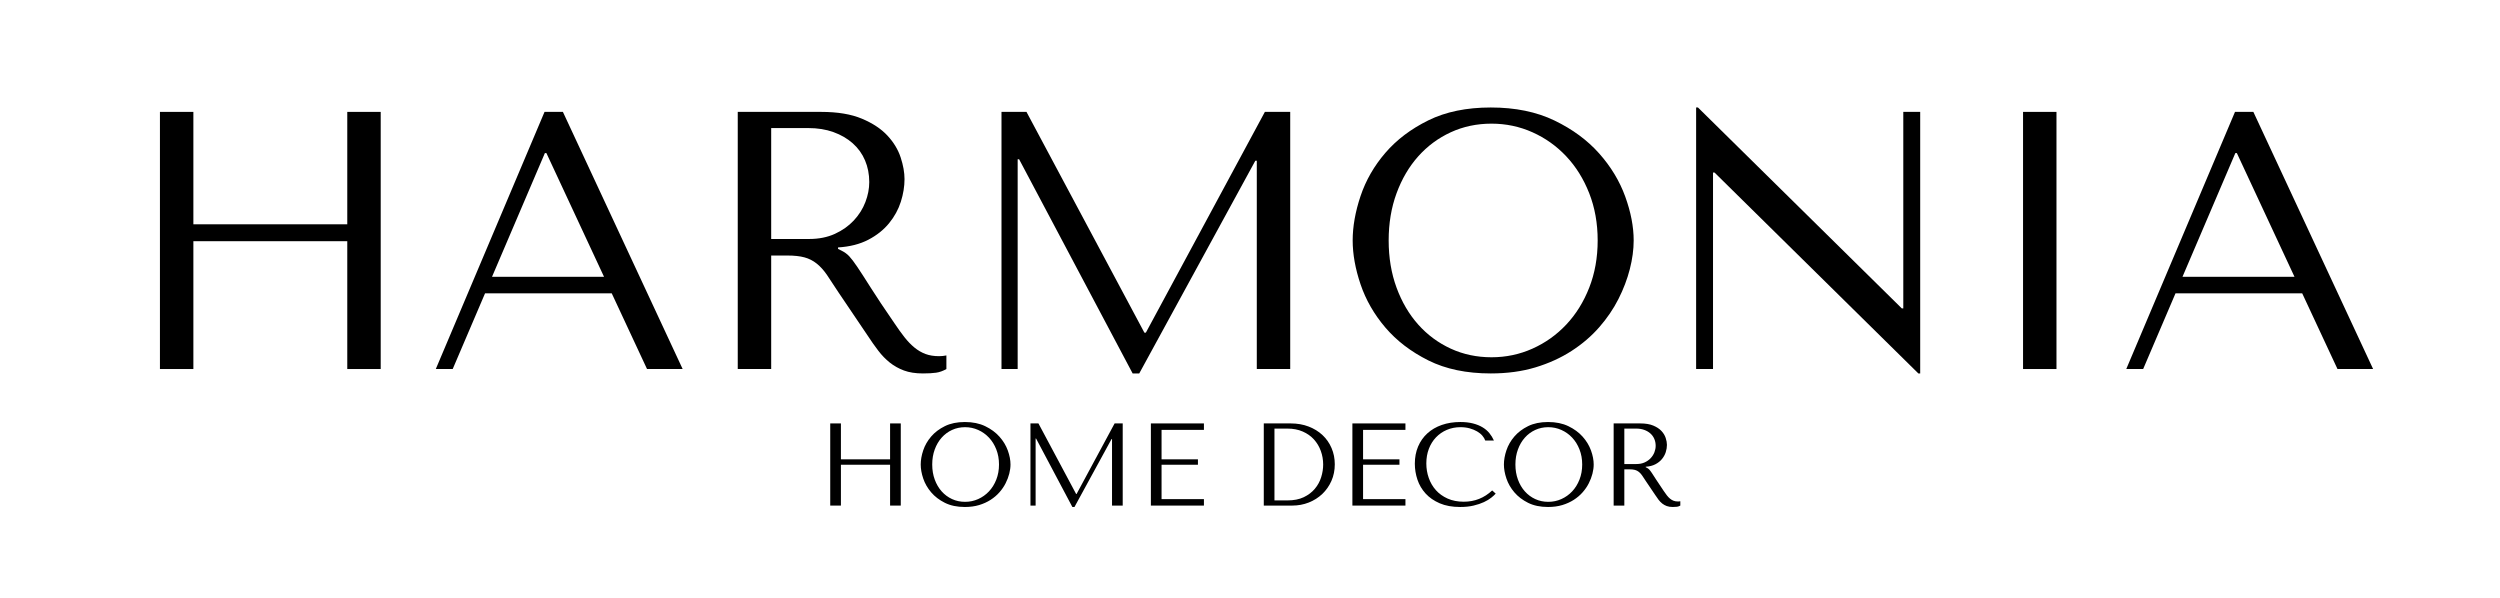 <svg version="1.0" preserveAspectRatio="xMidYMid meet" height="956" viewBox="0 0 3000 717" zoomAndPan="magnify" width="4000" xmlns:xlink="http://www.w3.org/1999/xlink" xmlns="http://www.w3.org/2000/svg"><defs><g></g></defs><g fill-opacity="1" fill="#000000"><g transform="translate(139.032, 442.832)"><g><path d="M 93.016 -153.391 L 277.703 -153.391 L 277.703 0 L 317.812 0 L 317.812 -308.562 L 277.703 -308.562 L 277.703 -173.672 L 93.016 -173.672 L 93.016 -308.562 L 52.891 -308.562 L 52.891 0 L 93.016 0 Z M 93.016 -153.391"></path></g></g></g><g fill-opacity="1" fill="#000000"><g transform="translate(509.743, 442.832)"><g><path d="M 224.359 -90.797 L 266.688 0 L 309.438 0 L 165.734 -308.562 L 143.703 -308.562 L 13.219 0 L 33.5 0 L 72.297 -90.797 Z M 215.109 -110.641 L 80.672 -110.641 L 144.141 -259.188 L 145.906 -259.188 Z M 215.109 -110.641"></path></g></g></g><g fill-opacity="1" fill="#000000"><g transform="translate(832.408, 442.832)"><g><path d="M 52.891 -308.562 L 52.891 0 L 93.016 0 L 93.016 -136.203 L 112.406 -136.203 C 120.633 -136.203 127.469 -135.469 132.906 -134 C 138.344 -132.531 143.266 -130.031 147.672 -126.5 C 152.078 -122.977 156.188 -118.426 160 -112.844 C 163.82 -107.258 168.379 -100.352 173.672 -92.125 L 208.5 -40.547 C 212.906 -33.797 217.238 -27.629 221.5 -22.047 C 225.758 -16.461 230.383 -11.688 235.375 -7.719 C 240.375 -3.75 246.031 -0.586 252.344 1.766 C 258.664 4.117 266.238 5.297 275.062 5.297 C 281.52 5.297 286.805 5 290.922 4.406 C 295.035 3.82 299.148 2.352 303.266 0 L 303.266 -16.312 C 301.797 -16.02 300.328 -15.797 298.859 -15.641 C 297.391 -15.492 295.922 -15.422 294.453 -15.422 C 288.285 -15.422 282.848 -16.301 278.141 -18.062 C 273.441 -19.832 269.035 -22.406 264.922 -25.781 C 260.805 -29.164 256.836 -33.281 253.016 -38.125 C 249.191 -42.977 245.223 -48.488 241.109 -54.656 C 228.773 -72.582 219.227 -86.906 212.469 -97.625 C 205.707 -108.352 200.344 -116.656 196.375 -122.531 C 192.406 -128.414 189.172 -132.68 186.672 -135.328 C 184.18 -137.973 181.172 -140.176 177.641 -141.938 L 173.234 -144.141 L 173.234 -145.906 C 187.336 -146.781 199.457 -149.863 209.594 -155.156 C 219.738 -160.445 228.039 -167.055 234.5 -174.984 C 240.969 -182.922 245.672 -191.52 248.609 -200.781 C 251.547 -210.039 253.016 -219.078 253.016 -227.891 C 253.016 -235.828 251.473 -244.492 248.391 -253.891 C 245.305 -263.297 240.016 -272.039 232.516 -280.125 C 225.023 -288.207 214.812 -294.969 201.875 -300.406 C 188.945 -305.844 172.641 -308.562 152.953 -308.562 Z M 93.016 -289.156 L 137.531 -289.156 C 148.695 -289.156 158.758 -287.539 167.719 -284.312 C 176.688 -281.082 184.398 -276.602 190.859 -270.875 C 197.328 -265.145 202.25 -258.312 205.625 -250.375 C 209.008 -242.438 210.703 -233.766 210.703 -224.359 C 210.703 -216.43 209.156 -208.426 206.062 -200.344 C 202.977 -192.258 198.352 -184.91 192.188 -178.297 C 186.02 -171.691 178.453 -166.332 169.484 -162.219 C 160.523 -158.102 150.164 -156.047 138.406 -156.047 L 93.016 -156.047 Z M 93.016 -289.156"></path></g></g></g><g fill-opacity="1" fill="#000000"><g transform="translate(1148.901, 442.832)"><g><path d="M 82.875 -308.562 L 52.891 -308.562 L 52.891 0 L 72.297 0 L 72.297 -251.688 L 74.047 -251.688 L 210.266 5.297 L 218.188 5.297 L 357.484 -249.938 L 359.25 -249.938 L 359.25 0 L 399.359 0 L 399.359 -308.562 L 368.953 -308.562 L 226.125 -43.641 L 224.359 -43.641 Z M 82.875 -308.562"></path></g></g></g><g fill-opacity="1" fill="#000000"><g transform="translate(1601.161, 442.832)"><g><path d="M 22.047 -154.281 C 22.047 -137.82 25.203 -120.258 31.516 -101.594 C 37.836 -82.938 47.754 -65.672 61.266 -49.797 C 74.785 -33.93 91.977 -20.781 112.844 -10.344 C 133.707 0.082 158.688 5.297 187.781 5.297 C 207.469 5.297 225.316 2.875 241.328 -1.969 C 257.348 -6.82 271.75 -13.363 284.531 -21.594 C 297.312 -29.82 308.406 -39.301 317.812 -50.031 C 327.219 -60.758 334.93 -72.07 340.953 -83.969 C 346.984 -95.875 351.539 -107.848 354.625 -119.891 C 357.707 -131.941 359.25 -143.406 359.25 -154.281 C 359.25 -170.738 355.867 -188.297 349.109 -206.953 C 342.348 -225.609 331.914 -242.867 317.812 -258.734 C 303.707 -274.609 285.852 -287.758 264.25 -298.188 C 242.656 -308.625 217.164 -313.844 187.781 -313.844 C 158.688 -313.844 133.707 -308.695 112.844 -298.406 C 91.977 -288.125 74.785 -275.125 61.266 -259.406 C 47.754 -243.688 37.836 -226.422 31.516 -207.609 C 25.203 -188.805 22.047 -171.031 22.047 -154.281 Z M 65.234 -154.281 C 65.234 -174.852 68.391 -193.734 74.703 -210.922 C 81.023 -228.109 89.695 -242.875 100.719 -255.219 C 111.738 -267.562 124.742 -277.188 139.734 -284.094 C 154.723 -291 171.031 -294.453 188.656 -294.453 C 206 -294.453 222.383 -291 237.812 -284.094 C 253.238 -277.188 266.754 -267.562 278.359 -255.219 C 289.973 -242.875 299.156 -228.109 305.906 -210.922 C 312.664 -193.734 316.047 -174.852 316.047 -154.281 C 316.047 -133.707 312.664 -114.82 305.906 -97.625 C 299.156 -80.438 289.973 -65.672 278.359 -53.328 C 266.754 -40.992 253.238 -31.375 237.812 -24.469 C 222.383 -17.562 206 -14.109 188.656 -14.109 C 171.031 -14.109 154.723 -17.562 139.734 -24.469 C 124.742 -31.375 111.738 -40.992 100.719 -53.328 C 89.695 -65.672 81.023 -80.438 74.703 -97.625 C 68.391 -114.82 65.234 -133.707 65.234 -154.281 Z M 65.234 -154.281"></path></g></g></g><g fill-opacity="1" fill="#000000"><g transform="translate(1982.452, 442.832)"><g><path d="M 301.5 -308.562 L 301.5 -72.734 L 299.734 -72.734 L 55.094 -313.844 L 52.891 -313.844 L 52.891 0 L 73.172 0 L 73.172 -235.828 L 74.938 -235.828 L 319.578 5.297 L 321.781 5.297 L 321.781 -308.562 Z M 301.5 -308.562"></path></g></g></g><g fill-opacity="1" fill="#000000"><g transform="translate(2357.131, 442.832)"><g><path d="M 70.531 -308.562 L 70.531 0 L 110.641 0 L 110.641 -308.562 Z M 70.531 -308.562"></path></g></g></g><g fill-opacity="1" fill="#000000"><g transform="translate(2538.299, 442.832)"><g><path d="M 224.359 -90.797 L 266.688 0 L 309.438 0 L 165.734 -308.562 L 143.703 -308.562 L 13.219 0 L 33.5 0 L 72.297 -90.797 Z M 215.109 -110.641 L 80.672 -110.641 L 144.141 -259.188 L 145.906 -259.188 Z M 215.109 -110.641"></path></g></g></g><g fill-opacity="1" fill="#000000"><g transform="translate(979.376, 606.7)"><g><path d="M 29.719 -49.016 L 88.734 -49.016 L 88.734 0 L 101.547 0 L 101.547 -98.594 L 88.734 -98.594 L 88.734 -55.5 L 29.719 -55.5 L 29.719 -98.594 L 16.906 -98.594 L 16.906 0 L 29.719 0 Z M 29.719 -49.016"></path></g></g></g><g fill-opacity="1" fill="#000000"><g transform="translate(1097.821, 606.7)"><g><path d="M 7.047 -49.297 C 7.047 -44.035 8.051 -38.422 10.062 -32.453 C 12.082 -26.492 15.254 -20.977 19.578 -15.906 C 23.898 -10.844 29.395 -6.645 36.062 -3.312 C 42.727 0.02 50.707 1.688 60 1.688 C 66.289 1.688 71.992 0.914 77.109 -0.625 C 82.223 -2.176 86.82 -4.266 90.906 -6.891 C 95 -9.523 98.547 -12.555 101.547 -15.984 C 104.555 -19.41 107.02 -23.023 108.938 -26.828 C 110.863 -30.629 112.316 -34.453 113.297 -38.297 C 114.285 -42.148 114.781 -45.816 114.781 -49.297 C 114.781 -54.555 113.703 -60.164 111.547 -66.125 C 109.391 -72.082 106.055 -77.598 101.547 -82.672 C 97.035 -87.742 91.328 -91.945 84.422 -95.281 C 77.523 -98.613 69.383 -100.281 60 -100.281 C 50.707 -100.281 42.727 -98.633 36.062 -95.344 C 29.395 -92.062 23.898 -87.906 19.578 -82.875 C 15.254 -77.852 12.082 -72.336 10.062 -66.328 C 8.051 -60.328 7.047 -54.648 7.047 -49.297 Z M 20.844 -49.297 C 20.844 -55.867 21.852 -61.898 23.875 -67.391 C 25.895 -72.891 28.664 -77.609 32.188 -81.547 C 35.707 -85.492 39.859 -88.566 44.641 -90.766 C 49.43 -92.973 54.645 -94.078 60.281 -94.078 C 65.82 -94.078 71.055 -92.973 75.984 -90.766 C 80.91 -88.566 85.227 -85.492 88.938 -81.547 C 92.645 -77.609 95.578 -72.891 97.734 -67.391 C 99.898 -61.898 100.984 -55.867 100.984 -49.297 C 100.984 -42.723 99.898 -36.688 97.734 -31.188 C 95.578 -25.695 92.645 -20.977 88.938 -17.031 C 85.227 -13.094 80.91 -10.02 75.984 -7.812 C 71.055 -5.602 65.82 -4.5 60.281 -4.5 C 54.645 -4.5 49.43 -5.602 44.641 -7.812 C 39.859 -10.02 35.707 -13.094 32.188 -17.031 C 28.664 -20.977 25.895 -25.695 23.875 -31.188 C 21.852 -36.688 20.844 -42.723 20.844 -49.297 Z M 20.844 -49.297"></path></g></g></g><g fill-opacity="1" fill="#000000"><g transform="translate(1219.646, 606.7)"><g><path d="M 26.484 -98.594 L 16.906 -98.594 L 16.906 0 L 23.094 0 L 23.094 -80.422 L 23.656 -80.422 L 67.188 1.688 L 69.719 1.688 L 114.219 -79.859 L 114.781 -79.859 L 114.781 0 L 127.609 0 L 127.609 -98.594 L 117.891 -98.594 L 72.25 -13.938 L 71.688 -13.938 Z M 26.484 -98.594"></path></g></g></g><g fill-opacity="1" fill="#000000"><g transform="translate(1364.147, 606.7)"><g><path d="M 16.906 -98.594 L 16.906 0 L 80.562 0 L 80.562 -7.75 L 29.719 -7.75 L 29.719 -49.016 L 73.375 -49.016 L 73.375 -55.5 L 29.719 -55.5 L 29.719 -90.844 L 80.562 -90.844 L 80.562 -98.594 Z M 16.906 -98.594"></path></g></g></g><g fill-opacity="1" fill="#000000"><g transform="translate(1448.932, 606.7)"><g></g></g></g><g fill-opacity="1" fill="#000000"><g transform="translate(1498.225, 606.7)"><g><path d="M 18.312 0 L 18.312 -98.594 L 50.703 -98.594 C 58.492 -98.594 65.629 -97.348 72.109 -94.859 C 78.586 -92.367 84.148 -88.941 88.797 -84.578 C 93.453 -80.211 97.066 -75.023 99.641 -69.016 C 102.223 -63.004 103.516 -56.523 103.516 -49.578 C 103.516 -42.348 102.176 -35.703 99.5 -29.641 C 96.82 -23.586 93.16 -18.352 88.516 -13.938 C 83.867 -9.531 78.445 -6.102 72.25 -3.656 C 66.051 -1.219 59.43 0 52.391 0 Z M 31.125 -6.203 L 46.625 -6.203 C 54.32 -6.203 60.867 -7.488 66.266 -10.062 C 71.66 -12.645 76.094 -16.004 79.562 -20.141 C 83.039 -24.273 85.578 -28.898 87.172 -34.016 C 88.773 -39.129 89.578 -44.223 89.578 -49.297 C 89.578 -54.93 88.633 -60.352 86.75 -65.562 C 84.875 -70.77 82.129 -75.367 78.516 -79.359 C 74.898 -83.348 70.414 -86.516 65.062 -88.859 C 59.719 -91.211 53.57 -92.391 46.625 -92.391 L 31.125 -92.391 Z M 31.125 -6.203"></path></g></g></g><g fill-opacity="1" fill="#000000"><g transform="translate(1605.967, 606.7)"><g><path d="M 16.906 -98.594 L 16.906 0 L 80.562 0 L 80.562 -7.75 L 29.719 -7.75 L 29.719 -49.016 L 73.375 -49.016 L 73.375 -55.5 L 29.719 -55.5 L 29.719 -90.844 L 80.562 -90.844 L 80.562 -98.594 Z M 16.906 -98.594"></path></g></g></g><g fill-opacity="1" fill="#000000"><g transform="translate(1690.752, 606.7)"><g><path d="M 99.859 -18.172 C 90.285 -9.148 78.926 -4.641 65.781 -4.641 C 58.445 -4.641 51.961 -5.906 46.328 -8.438 C 40.703 -10.977 36.008 -14.359 32.25 -18.578 C 28.5 -22.805 25.66 -27.691 23.734 -33.234 C 21.805 -38.773 20.844 -44.551 20.844 -50.562 C 20.844 -56.945 21.852 -62.789 23.875 -68.094 C 25.895 -73.406 28.734 -77.984 32.391 -81.828 C 36.055 -85.68 40.398 -88.688 45.422 -90.844 C 50.441 -93 55.91 -94.078 61.828 -94.078 C 65.867 -94.078 69.555 -93.609 72.891 -92.672 C 76.223 -91.734 79.18 -90.516 81.766 -89.016 C 84.348 -87.516 86.457 -85.801 88.094 -83.875 C 89.738 -81.945 90.891 -80 91.547 -78.031 L 101.969 -78.031 C 100.562 -81.219 98.754 -84.172 96.547 -86.891 C 94.336 -89.617 91.586 -91.969 88.297 -93.938 C 85.016 -95.914 81.164 -97.469 76.75 -98.594 C 72.344 -99.719 67.32 -100.281 61.688 -100.281 C 53.52 -100.281 46.078 -99.102 39.359 -96.75 C 32.648 -94.406 26.898 -91.051 22.109 -86.688 C 17.316 -82.32 13.609 -77.062 10.984 -70.906 C 8.359 -64.758 7.047 -57.883 7.047 -50.281 C 7.047 -43.707 8.098 -37.297 10.203 -31.047 C 12.316 -24.805 15.582 -19.27 20 -14.438 C 24.414 -9.602 30.051 -5.707 36.906 -2.75 C 43.758 0.207 51.926 1.688 61.406 1.688 C 67.414 1.688 72.789 1.125 77.531 0 C 82.27 -1.125 86.398 -2.508 89.922 -4.156 C 93.441 -5.801 96.375 -7.562 98.719 -9.438 C 101.07 -11.312 102.859 -12.953 104.078 -14.359 Z M 99.859 -18.172"></path></g></g></g><g fill-opacity="1" fill="#000000"><g transform="translate(1797.649, 606.7)"><g><path d="M 7.047 -49.297 C 7.047 -44.035 8.051 -38.422 10.062 -32.453 C 12.082 -26.492 15.254 -20.977 19.578 -15.906 C 23.898 -10.844 29.395 -6.645 36.062 -3.312 C 42.727 0.02 50.707 1.688 60 1.688 C 66.289 1.688 71.992 0.914 77.109 -0.625 C 82.223 -2.176 86.82 -4.266 90.906 -6.891 C 95 -9.523 98.547 -12.555 101.547 -15.984 C 104.555 -19.41 107.02 -23.023 108.938 -26.828 C 110.863 -30.629 112.316 -34.453 113.297 -38.297 C 114.285 -42.148 114.781 -45.816 114.781 -49.297 C 114.781 -54.555 113.703 -60.164 111.547 -66.125 C 109.391 -72.082 106.055 -77.598 101.547 -82.672 C 97.035 -87.742 91.328 -91.945 84.422 -95.281 C 77.523 -98.613 69.383 -100.281 60 -100.281 C 50.707 -100.281 42.727 -98.633 36.062 -95.344 C 29.395 -92.062 23.898 -87.906 19.578 -82.875 C 15.254 -77.852 12.082 -72.336 10.062 -66.328 C 8.051 -60.328 7.047 -54.648 7.047 -49.297 Z M 20.844 -49.297 C 20.844 -55.867 21.852 -61.898 23.875 -67.391 C 25.895 -72.891 28.664 -77.609 32.188 -81.547 C 35.707 -85.492 39.859 -88.566 44.641 -90.766 C 49.43 -92.973 54.645 -94.078 60.281 -94.078 C 65.82 -94.078 71.055 -92.973 75.984 -90.766 C 80.91 -88.566 85.227 -85.492 88.938 -81.547 C 92.645 -77.609 95.578 -72.891 97.734 -67.391 C 99.898 -61.898 100.984 -55.867 100.984 -49.297 C 100.984 -42.723 99.898 -36.688 97.734 -31.188 C 95.578 -25.695 92.645 -20.977 88.938 -17.031 C 85.227 -13.094 80.91 -10.02 75.984 -7.812 C 71.055 -5.602 65.82 -4.5 60.281 -4.5 C 54.645 -4.5 49.43 -5.602 44.641 -7.812 C 39.859 -10.02 35.707 -13.094 32.188 -17.031 C 28.664 -20.977 25.895 -25.695 23.875 -31.188 C 21.852 -36.688 20.844 -42.723 20.844 -49.297 Z M 20.844 -49.297"></path></g></g></g><g fill-opacity="1" fill="#000000"><g transform="translate(1919.474, 606.7)"><g><path d="M 16.906 -98.594 L 16.906 0 L 29.719 0 L 29.719 -43.516 L 35.922 -43.516 C 38.547 -43.516 40.723 -43.281 42.453 -42.812 C 44.191 -42.344 45.766 -41.547 47.172 -40.422 C 48.586 -39.297 49.906 -37.836 51.125 -36.047 C 52.344 -34.266 53.801 -32.062 55.5 -29.438 L 66.625 -12.953 C 68.031 -10.797 69.41 -8.82 70.766 -7.031 C 72.129 -5.25 73.609 -3.723 75.203 -2.453 C 76.805 -1.191 78.613 -0.188 80.625 0.562 C 82.645 1.312 85.066 1.688 87.891 1.688 C 89.953 1.688 91.641 1.594 92.953 1.406 C 94.266 1.219 95.582 0.75 96.906 0 L 96.906 -5.219 C 96.438 -5.125 95.961 -5.051 95.484 -5 C 95.016 -4.945 94.547 -4.922 94.078 -4.922 C 92.109 -4.922 90.375 -5.203 88.875 -5.766 C 87.375 -6.336 85.961 -7.16 84.641 -8.234 C 83.328 -9.316 82.062 -10.629 80.844 -12.172 C 79.625 -13.723 78.359 -15.488 77.047 -17.469 C 73.098 -23.195 70.039 -27.773 67.875 -31.203 C 65.719 -34.629 64.004 -37.281 62.734 -39.156 C 61.473 -41.031 60.441 -42.391 59.641 -43.234 C 58.848 -44.078 57.891 -44.785 56.766 -45.359 L 55.359 -46.062 L 55.359 -46.625 C 59.859 -46.906 63.727 -47.891 66.969 -49.578 C 70.207 -51.266 72.859 -53.375 74.922 -55.906 C 76.992 -58.445 78.5 -61.195 79.438 -64.156 C 80.375 -67.113 80.844 -70 80.844 -72.812 C 80.844 -75.352 80.348 -78.125 79.359 -81.125 C 78.379 -84.133 76.691 -86.926 74.297 -89.5 C 71.898 -92.082 68.633 -94.242 64.5 -95.984 C 60.375 -97.723 55.164 -98.594 48.875 -98.594 Z M 29.719 -92.391 L 43.938 -92.391 C 47.508 -92.391 50.727 -91.875 53.594 -90.844 C 56.457 -89.812 58.922 -88.379 60.984 -86.547 C 63.047 -84.711 64.617 -82.531 65.703 -80 C 66.785 -77.469 67.328 -74.695 67.328 -71.688 C 67.328 -69.156 66.832 -66.598 65.844 -64.016 C 64.852 -61.43 63.375 -59.082 61.406 -56.969 C 59.438 -54.852 57.02 -53.141 54.156 -51.828 C 51.289 -50.516 47.977 -49.859 44.219 -49.859 L 29.719 -49.859 Z M 29.719 -92.391"></path></g></g></g></svg>